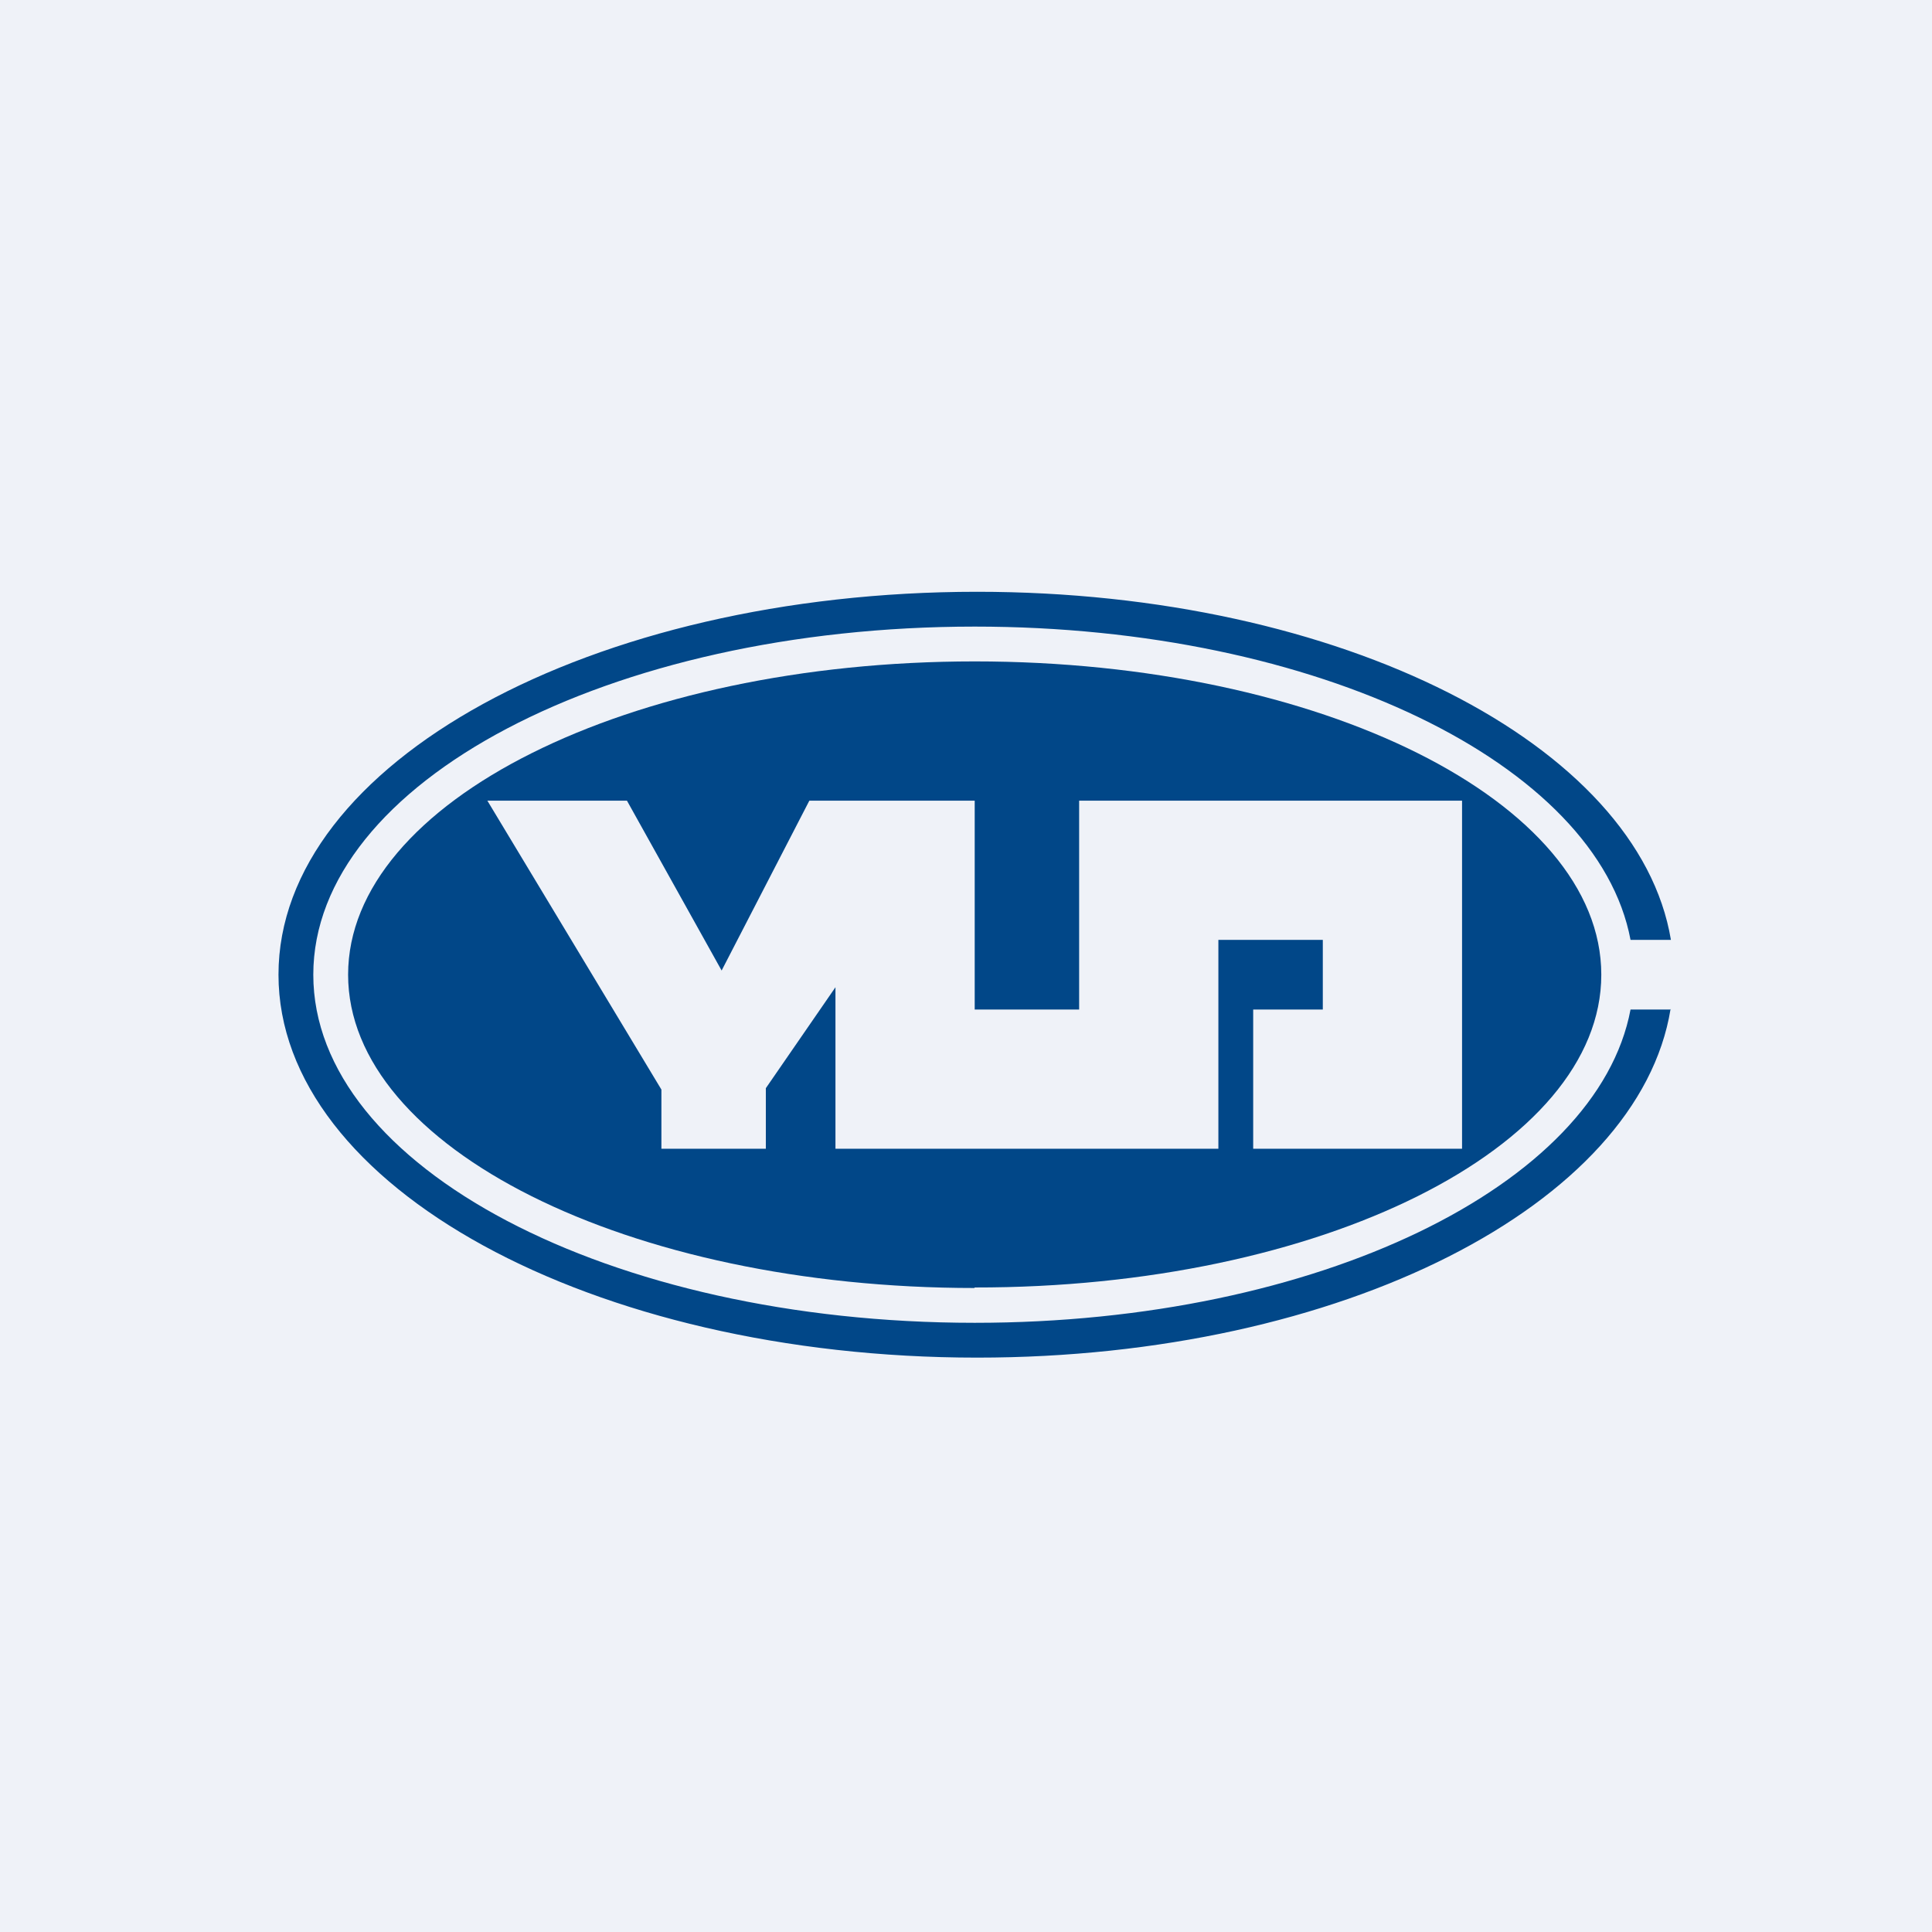 <?xml version="1.0" encoding="UTF-8"?>
<!-- generated by Finnhub -->
<svg viewBox="0 0 55.5 55.5" xmlns="http://www.w3.org/2000/svg">
<path d="M 0,0 H 55.5 V 55.5 H 0 Z" fill="rgb(239, 242, 248)"/>
<path d="M 27.99,36.985 C 37.94,37 46,32.97 46,28 S 37.94,19 28,19 S 10,23.03 10,28 S 18.06,37 28,37 Z M 19,31.3 L 14,23 H 18.01 L 20.73,27.88 L 23.25,23 H 28 V 29 H 31 V 23 H 42 V 33 H 36 V 29 H 38 V 27 H 35 V 33 H 24 V 28.36 L 22,31.26 V 33 H 19 V 31.3 Z" fill="rgb(1, 71, 136)"/>
<path d="M 47.99,28.985 C 47.08,34.6 38.54,39 28.07,39 C 17,39 8,34.08 8,28 S 16.99,17 28.07,17 C 38.54,17 47.07,21.4 48,27 H 46.84 C 45.89,21.95 37.85,18 28,18 C 17.5,18 9,22.48 9,28 C 9,33.52 17.5,38 28,38 C 37.85,38 45.89,34.05 46.84,29 H 48 Z" fill="rgb(1, 71, 136)"/>
</svg>
